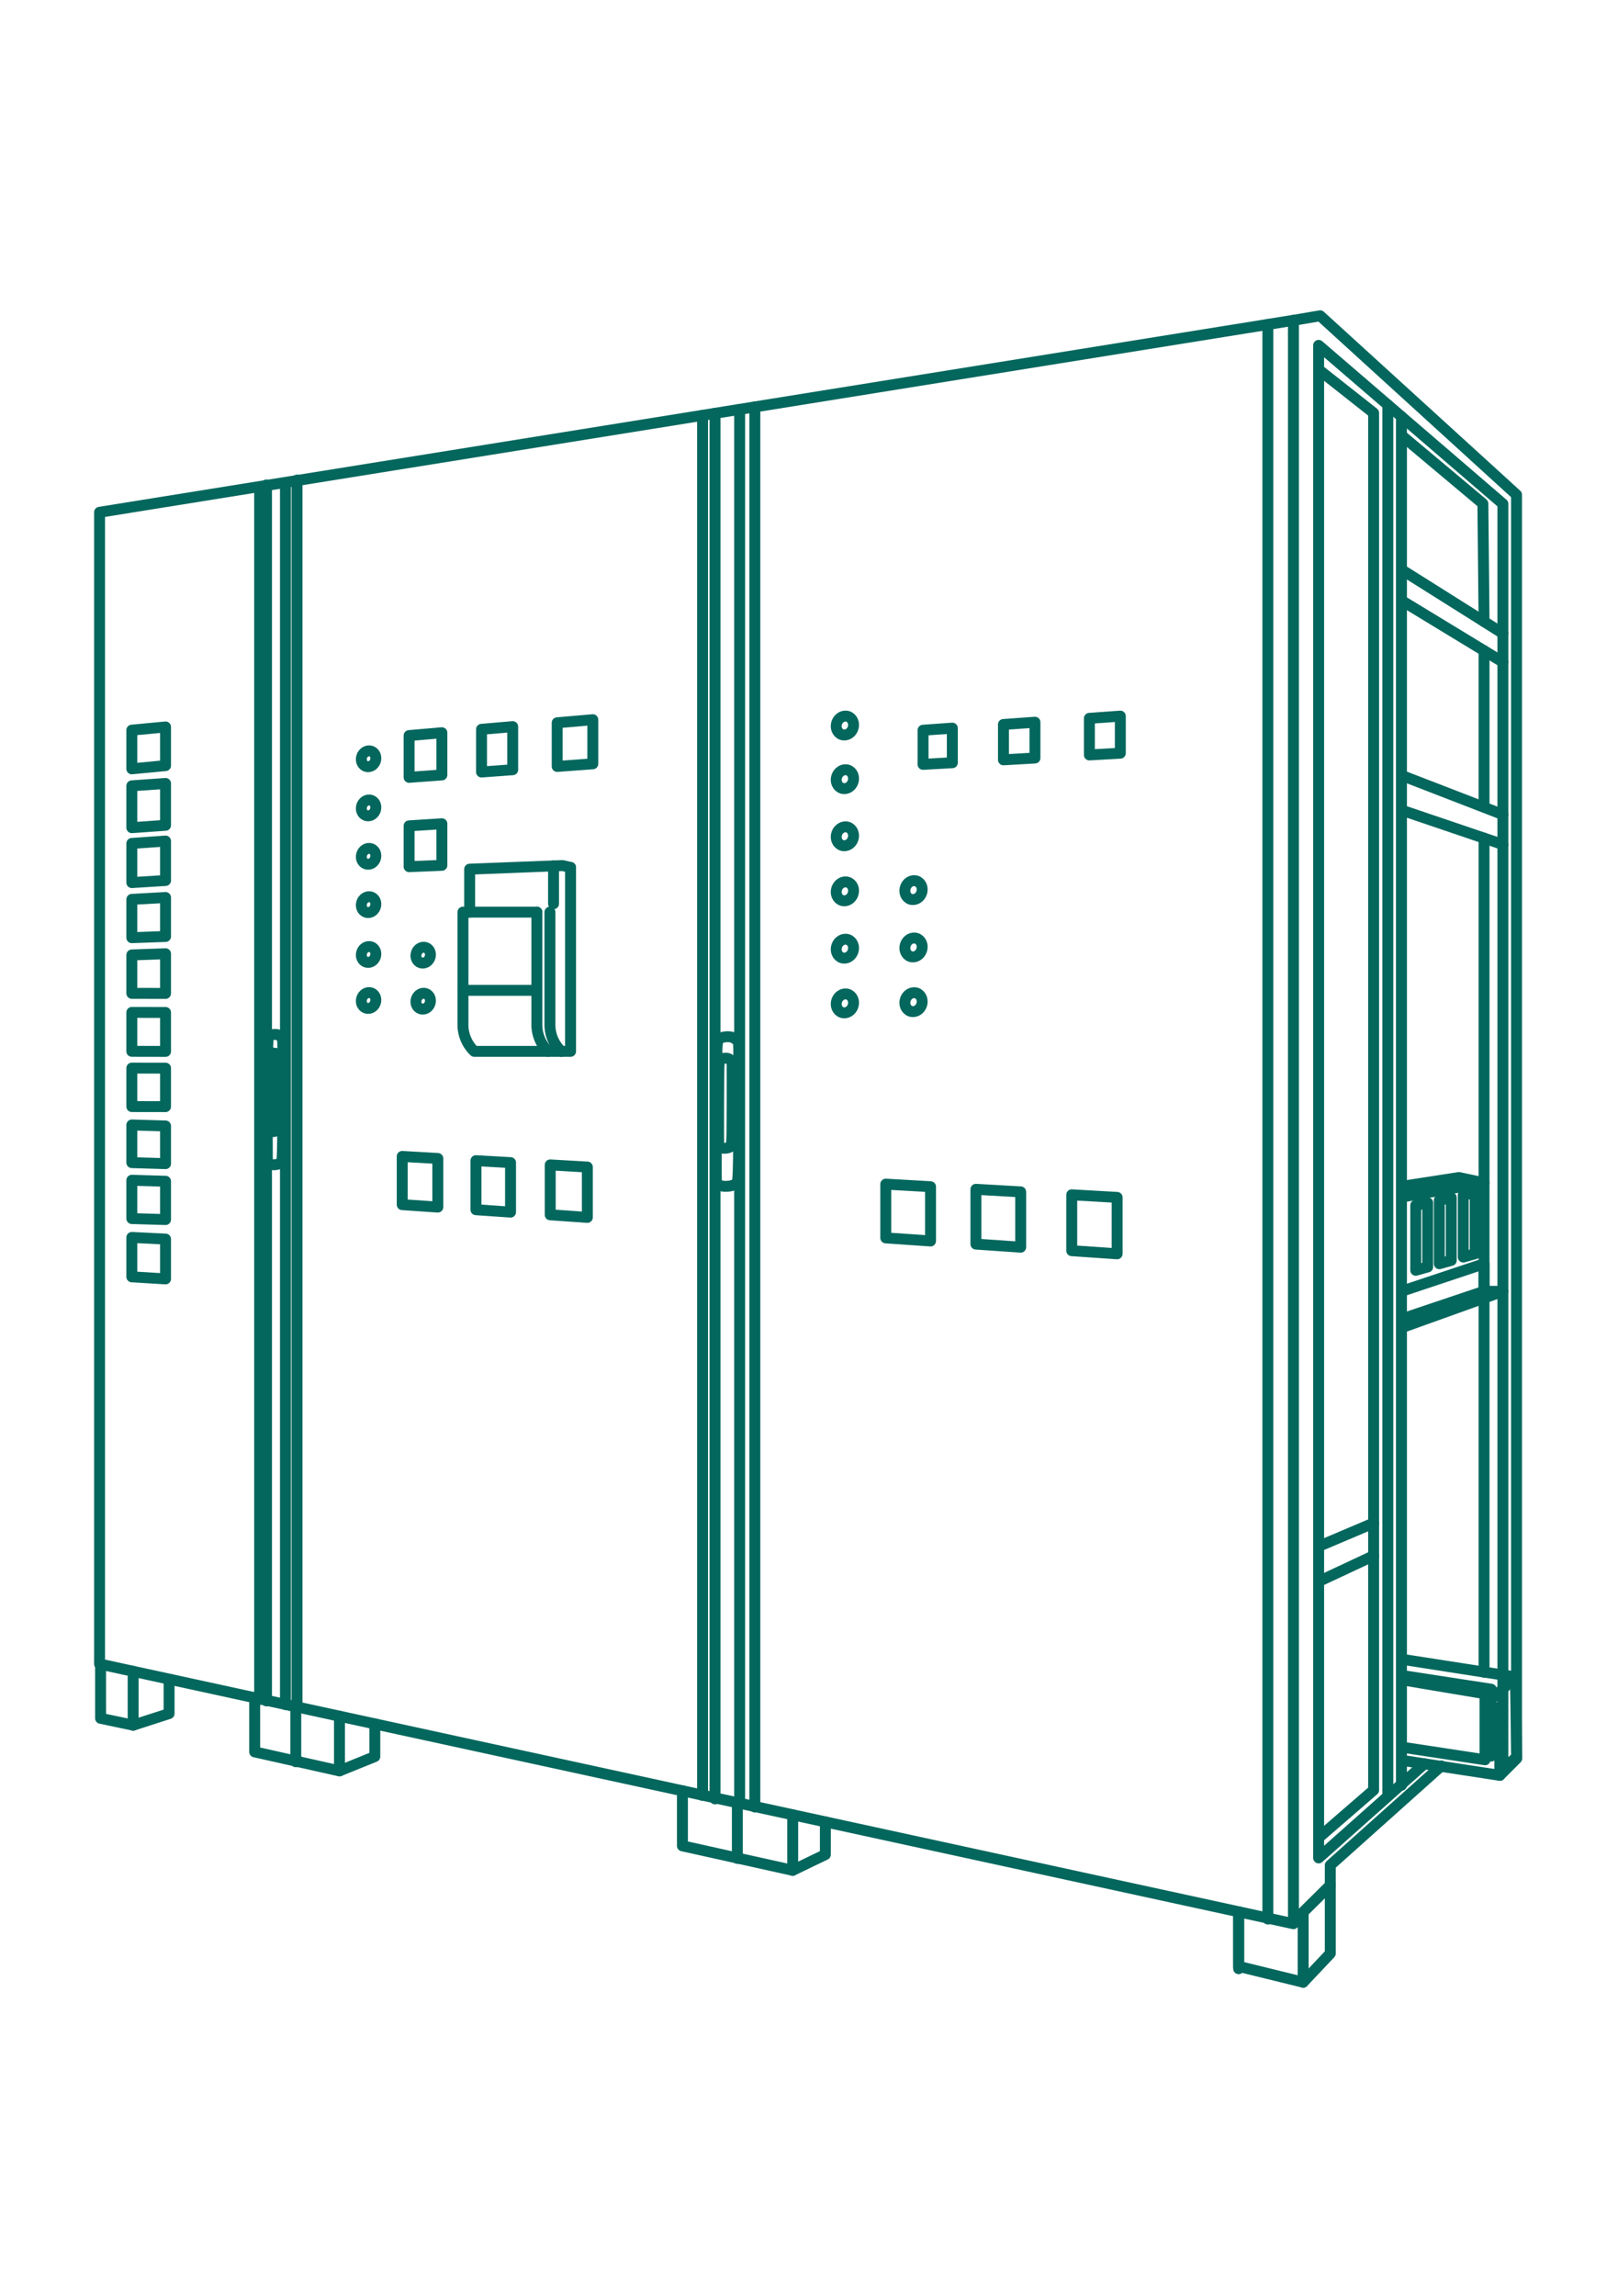 <svg width="148" height="210" viewBox="0 0 148 210" fill="none" xmlns="http://www.w3.org/2000/svg">
<path fill-rule="evenodd" clip-rule="evenodd" d="M118.312 175.934V29.295L9.107 46.85V152.183L118.312 175.934Z" stroke="#04675D" stroke-miterlimit="22.926" stroke-linecap="round" stroke-linejoin="round"/>
<path d="M115.973 29.671V175.506L115.973 175.426" stroke="#04675D" stroke-miterlimit="22.926" stroke-linecap="round" stroke-linejoin="round"/>
<path d="M69.046 37.215V165.26" stroke="#04675D" stroke-miterlimit="22.926" stroke-linecap="round" stroke-linejoin="round"/>
<path d="M67.657 37.438L67.657 164.917" stroke="#04675D" stroke-miterlimit="22.926" stroke-linecap="round" stroke-linejoin="round"/>
<path d="M65.405 37.8L65.405 164.521" stroke="#04675D" stroke-miterlimit="22.926" stroke-linecap="round" stroke-linejoin="round"/>
<path d="M64.265 37.988L64.265 164.203" stroke="#04675D" stroke-miterlimit="22.926" stroke-linecap="round" stroke-linejoin="round"/>
<path d="M27.169 43.907L27.169 156.11" stroke="#04675D" stroke-miterlimit="22.926" stroke-linecap="round" stroke-linejoin="round"/>
<path d="M26.11 44.153L26.11 155.892" stroke="#04675D" stroke-miterlimit="22.926" stroke-linecap="round" stroke-linejoin="round"/>
<path d="M24.378 44.352L24.378 155.559" stroke="#04675D" stroke-miterlimit="22.926" stroke-linecap="round" stroke-linejoin="round"/>
<path d="M23.75 44.535L23.75 155.427" stroke="#04675D" stroke-miterlimit="22.926" stroke-linecap="round" stroke-linejoin="round"/>
<path fill-rule="evenodd" clip-rule="evenodd" d="M12.058 113.171V116.774L15.142 116.963V113.321L12.058 113.171Z" stroke="#04675D" stroke-miterlimit="22.926" stroke-linecap="round" stroke-linejoin="round"/>
<path fill-rule="evenodd" clip-rule="evenodd" d="M12.058 111.445L15.142 111.537V108.033L12.058 107.942V111.445Z" stroke="#04675D" stroke-miterlimit="22.926" stroke-linecap="round" stroke-linejoin="round"/>
<path fill-rule="evenodd" clip-rule="evenodd" d="M12.058 106.33L15.142 106.421V102.976L12.058 102.884V106.33Z" stroke="#04675D" stroke-miterlimit="22.926" stroke-linecap="round" stroke-linejoin="round"/>
<path fill-rule="evenodd" clip-rule="evenodd" d="M12.058 101.203L15.142 101.208L15.142 97.688L12.058 97.683L12.058 101.203Z" stroke="#04675D" stroke-miterlimit="22.926" stroke-linecap="round" stroke-linejoin="round"/>
<path fill-rule="evenodd" clip-rule="evenodd" d="M12.058 96.151L15.142 96.157V92.596L12.058 92.59V96.151Z" stroke="#04675D" stroke-miterlimit="22.926" stroke-linecap="round" stroke-linejoin="round"/>
<path fill-rule="evenodd" clip-rule="evenodd" d="M12.058 90.849L15.142 90.855V87.226L12.058 87.335V90.849Z" stroke="#04675D" stroke-miterlimit="22.926" stroke-linecap="round" stroke-linejoin="round"/>
<path fill-rule="evenodd" clip-rule="evenodd" d="M12.058 85.758L15.142 85.647V82.082L12.058 82.253V85.758Z" stroke="#04675D" stroke-miterlimit="22.926" stroke-linecap="round" stroke-linejoin="round"/>
<path fill-rule="evenodd" clip-rule="evenodd" d="M12.058 80.72L15.142 80.526V76.919L12.058 77.137V80.72Z" stroke="#04675D" stroke-miterlimit="22.926" stroke-linecap="round" stroke-linejoin="round"/>
<path fill-rule="evenodd" clip-rule="evenodd" d="M12.058 75.697L15.142 75.479V71.651L12.058 71.869V75.697Z" stroke="#04675D" stroke-miterlimit="22.926" stroke-linecap="round" stroke-linejoin="round"/>
<path fill-rule="evenodd" clip-rule="evenodd" d="M12.058 70.314L15.142 70.021V66.484L12.058 66.776V70.314Z" stroke="#04675D" stroke-miterlimit="22.926" stroke-linecap="round" stroke-linejoin="round"/>
<path fill-rule="evenodd" clip-rule="evenodd" d="M67.531 95.372C67.581 95.557 67.581 95.857 67.581 97.961C67.581 100.064 67.581 103.973 67.551 105.991C67.522 108.01 67.464 108.138 67.336 108.243C67.208 108.348 67.009 108.429 66.753 108.47C66.497 108.511 66.182 108.511 65.966 108.453C65.751 108.394 65.634 108.278 65.576 108.19C65.517 108.103 65.517 108.045 65.517 105.917C65.517 103.79 65.517 99.594 65.547 97.432C65.576 95.27 65.634 95.142 65.747 95.043C65.86 94.944 66.028 94.874 66.238 94.839C66.448 94.804 66.699 94.804 66.881 94.844C67.062 94.884 67.174 94.964 67.279 95.04C67.384 95.116 67.482 95.187 67.531 95.372V95.372ZM66.941 97.113C66.971 97.224 66.971 97.404 66.971 98.671C66.971 99.938 66.971 102.291 66.954 103.506C66.936 104.721 66.901 104.798 66.824 104.862C66.746 104.925 66.627 104.974 66.473 104.998C66.319 105.023 66.129 105.023 65.999 104.988C65.869 104.953 65.799 104.883 65.764 104.83C65.729 104.777 65.729 104.742 65.729 103.462C65.729 102.181 65.729 99.654 65.746 98.353C65.764 97.051 65.799 96.974 65.867 96.914C65.935 96.854 66.036 96.812 66.162 96.791C66.289 96.77 66.441 96.77 66.55 96.794C66.659 96.819 66.726 96.867 66.789 96.913C66.853 96.958 66.912 97.001 66.941 97.113V97.113Z" stroke="#04675D" stroke-miterlimit="22.926" stroke-linecap="round" stroke-linejoin="round"/>
<path fill-rule="evenodd" clip-rule="evenodd" d="M25.838 95.09C25.872 95.251 25.872 95.512 25.872 97.344C25.872 99.177 25.872 102.582 25.852 104.34C25.832 106.098 25.792 106.21 25.703 106.302C25.615 106.393 25.478 106.464 25.301 106.499C25.124 106.535 24.907 106.535 24.758 106.484C24.609 106.433 24.529 106.332 24.488 106.256C24.448 106.18 24.448 106.129 24.448 104.276C24.448 102.423 24.448 98.767 24.468 96.884C24.488 95.001 24.529 94.889 24.607 94.803C24.685 94.716 24.8 94.655 24.945 94.625C25.09 94.594 25.264 94.594 25.389 94.629C25.515 94.664 25.591 94.734 25.664 94.8C25.736 94.866 25.804 94.928 25.838 95.09V95.09ZM25.431 96.606C25.451 96.703 25.451 96.86 25.451 97.963C25.451 99.067 25.451 101.117 25.439 102.175C25.427 103.234 25.403 103.301 25.35 103.356C25.296 103.411 25.214 103.454 25.108 103.475C25.001 103.497 24.87 103.497 24.781 103.466C24.691 103.435 24.643 103.374 24.618 103.329C24.594 103.283 24.594 103.252 24.594 102.136C24.594 101.021 24.594 98.82 24.606 97.686C24.618 96.552 24.643 96.485 24.689 96.433C24.736 96.381 24.806 96.344 24.893 96.326C24.981 96.308 25.085 96.308 25.161 96.329C25.236 96.35 25.282 96.392 25.326 96.432C25.37 96.471 25.41 96.509 25.431 96.606Z" stroke="#04675D" stroke-miterlimit="22.926" stroke-linecap="round" stroke-linejoin="round"/>
<path d="M113.301 174.845V180.049" stroke="#04675D" stroke-miterlimit="22.926" stroke-linecap="round" stroke-linejoin="round"/>
<path d="M119.201 181.286V174.874L121.683 172.414" stroke="#04675D" stroke-miterlimit="22.926" stroke-linecap="round" stroke-linejoin="round"/>
<path d="M72.51 165.973L72.51 171.052L62.423 168.815V163.778" stroke="#04675D" stroke-miterlimit="22.926" stroke-linecap="round" stroke-linejoin="round"/>
<path d="M67.446 164.969V169.961H67.639" stroke="#04675D" stroke-miterlimit="22.926" stroke-linecap="round" stroke-linejoin="round"/>
<path d="M72.51 171.052L75.497 169.609V166.651L75.503 166.624" stroke="#04675D" stroke-miterlimit="22.926" stroke-linecap="round" stroke-linejoin="round"/>
<path d="M31.052 156.956L31.052 161.959L23.297 160.221V155.23" stroke="#04675D" stroke-miterlimit="22.926" stroke-linecap="round" stroke-linejoin="round"/>
<path d="M27.055 156.087L27.055 161.121H27.393" stroke="#04675D" stroke-miterlimit="22.926" stroke-linecap="round" stroke-linejoin="round"/>
<path d="M31.052 161.959L34.285 160.648V157.697L34.293 157.661" stroke="#04675D" stroke-miterlimit="22.926" stroke-linecap="round" stroke-linejoin="round"/>
<path d="M9.199 152.203L9.2 157.15L12.18 157.779L15.465 156.718V153.595H15.601" stroke="#04675D" stroke-miterlimit="22.926" stroke-linecap="round" stroke-linejoin="round"/>
<path d="M12.18 157.779V152.86L12.182 152.852" stroke="#04675D" stroke-miterlimit="22.926" stroke-linecap="round" stroke-linejoin="round"/>
<path fill-rule="evenodd" clip-rule="evenodd" d="M40.047 110.396V105.949L36.791 105.762V110.172L40.047 110.396Z" stroke="#04675D" stroke-miterlimit="22.926" stroke-linecap="round" stroke-linejoin="round"/>
<path fill-rule="evenodd" clip-rule="evenodd" d="M43.536 106.149V110.636L46.7 110.854V106.33L43.536 106.149Z" stroke="#04675D" stroke-miterlimit="22.926" stroke-linecap="round" stroke-linejoin="round"/>
<path fill-rule="evenodd" clip-rule="evenodd" d="M50.329 106.538V111.103L53.725 111.337V106.733L50.329 106.538Z" stroke="#04675D" stroke-miterlimit="22.926" stroke-linecap="round" stroke-linejoin="round"/>
<path fill-rule="evenodd" clip-rule="evenodd" d="M81.023 108.297V113.213L85.117 113.495V108.532L81.023 108.297Z" stroke="#04675D" stroke-miterlimit="22.926" stroke-linecap="round" stroke-linejoin="round"/>
<path fill-rule="evenodd" clip-rule="evenodd" d="M89.269 108.769V113.78L93.363 114.062V109.004L89.269 108.769Z" stroke="#04675D" stroke-miterlimit="22.926" stroke-linecap="round" stroke-linejoin="round"/>
<path fill-rule="evenodd" clip-rule="evenodd" d="M98.033 109.272V114.383L102.185 114.668V109.51L98.033 109.272Z" stroke="#04675D" stroke-miterlimit="22.926" stroke-linecap="round" stroke-linejoin="round"/>
<path fill-rule="evenodd" clip-rule="evenodd" d="M40.419 79.139V75.337L37.421 75.529V79.262L40.419 79.139Z" stroke="#04675D" stroke-miterlimit="22.926" stroke-linecap="round" stroke-linejoin="round"/>
<path fill-rule="evenodd" clip-rule="evenodd" d="M37.421 71.093L40.419 70.872V67.013L37.421 67.272V71.093Z" stroke="#04675D" stroke-miterlimit="22.926" stroke-linecap="round" stroke-linejoin="round"/>
<path fill-rule="evenodd" clip-rule="evenodd" d="M44.046 66.7V70.605L46.896 70.396V66.454L44.046 66.7Z" stroke="#04675D" stroke-miterlimit="22.926" stroke-linecap="round" stroke-linejoin="round"/>
<path fill-rule="evenodd" clip-rule="evenodd" d="M50.967 66.102V70.096L54.224 69.856V65.821L50.967 66.102Z" stroke="#04675D" stroke-miterlimit="22.926" stroke-linecap="round" stroke-linejoin="round"/>
<path d="M33.483 70.09C33.828 70.204 34.21 69.986 34.338 69.602C34.466 69.218 34.291 68.813 33.946 68.699C33.602 68.584 33.219 68.803 33.092 69.187C32.964 69.571 33.139 69.975 33.483 70.09Z" stroke="#04675D" stroke-miterlimit="22.926" stroke-linecap="round" stroke-linejoin="round"/>
<path d="M33.483 74.584C33.828 74.699 34.21 74.48 34.338 74.096C34.466 73.712 34.291 73.308 33.946 73.193C33.602 73.078 33.219 73.297 33.092 73.681C32.964 74.065 33.139 74.47 33.483 74.584Z" stroke="#04675D" stroke-miterlimit="22.926" stroke-linecap="round" stroke-linejoin="round"/>
<path d="M33.483 79.012C33.828 79.127 34.21 78.908 34.338 78.524C34.466 78.14 34.291 77.735 33.946 77.621C33.602 77.506 33.219 77.725 33.092 78.109C32.964 78.493 33.139 78.897 33.483 79.012Z" stroke="#04675D" stroke-miterlimit="22.926" stroke-linecap="round" stroke-linejoin="round"/>
<path d="M33.483 83.43C33.828 83.545 34.21 83.326 34.338 82.942C34.466 82.558 34.291 82.154 33.946 82.039C33.602 81.924 33.219 82.143 33.092 82.527C32.964 82.911 33.139 83.316 33.483 83.43Z" stroke="#04675D" stroke-miterlimit="22.926" stroke-linecap="round" stroke-linejoin="round"/>
<path d="M33.483 87.988C33.828 88.103 34.21 87.884 34.338 87.5C34.466 87.116 34.291 86.711 33.946 86.597C33.602 86.482 33.219 86.701 33.092 87.085C32.964 87.469 33.139 87.873 33.483 87.988Z" stroke="#04675D" stroke-miterlimit="22.926" stroke-linecap="round" stroke-linejoin="round"/>
<path d="M33.483 92.198C33.828 92.312 34.21 92.094 34.338 91.71C34.466 91.326 34.291 90.921 33.946 90.807C33.602 90.692 33.219 90.91 33.092 91.295C32.964 91.679 33.139 92.083 33.483 92.198Z" stroke="#04675D" stroke-miterlimit="22.926" stroke-linecap="round" stroke-linejoin="round"/>
<path d="M38.478 88.051C38.822 88.166 39.205 87.947 39.333 87.563C39.461 87.179 39.285 86.775 38.941 86.66C38.597 86.545 38.214 86.764 38.086 87.148C37.959 87.532 38.134 87.936 38.478 88.051Z" stroke="#04675D" stroke-miterlimit="22.926" stroke-linecap="round" stroke-linejoin="round"/>
<path d="M38.478 92.261C38.822 92.376 39.205 92.157 39.333 91.773C39.461 91.389 39.285 90.984 38.941 90.87C38.597 90.755 38.214 90.974 38.086 91.358C37.959 91.742 38.134 92.146 38.478 92.261Z" stroke="#04675D" stroke-miterlimit="22.926" stroke-linecap="round" stroke-linejoin="round"/>
<path d="M77.007 67.185C77.418 67.322 77.874 67.061 78.027 66.602C78.18 66.144 77.97 65.661 77.559 65.524C77.148 65.388 76.692 65.648 76.539 66.107C76.386 66.566 76.596 67.048 77.007 67.185Z" stroke="#04675D" stroke-miterlimit="22.926" stroke-linecap="round" stroke-linejoin="round"/>
<path d="M77.007 72.091C77.418 72.228 77.874 71.967 78.027 71.508C78.18 71.05 77.97 70.567 77.559 70.43C77.148 70.294 76.692 70.555 76.539 71.013C76.386 71.472 76.596 71.954 77.007 72.091Z" stroke="#04675D" stroke-miterlimit="22.926" stroke-linecap="round" stroke-linejoin="round"/>
<path d="M77.007 77.314C77.418 77.451 77.874 77.19 78.027 76.731C78.18 76.273 77.97 75.79 77.559 75.653C77.148 75.517 76.692 75.778 76.539 76.236C76.386 76.695 76.596 77.177 77.007 77.314Z" stroke="#04675D" stroke-miterlimit="22.926" stroke-linecap="round" stroke-linejoin="round"/>
<path d="M77.007 82.349C77.418 82.486 77.874 82.225 78.027 81.766C78.18 81.308 77.97 80.826 77.559 80.689C77.148 80.552 76.692 80.813 76.539 81.271C76.386 81.73 76.596 82.212 77.007 82.349Z" stroke="#04675D" stroke-miterlimit="22.926" stroke-linecap="round" stroke-linejoin="round"/>
<path d="M77.007 87.593C77.418 87.729 77.874 87.468 78.027 87.01C78.18 86.551 77.97 86.069 77.559 85.932C77.148 85.795 76.692 86.056 76.539 86.515C76.386 86.973 76.596 87.456 77.007 87.593Z" stroke="#04675D" stroke-miterlimit="22.926" stroke-linecap="round" stroke-linejoin="round"/>
<path d="M77.007 92.596C77.418 92.733 77.874 92.472 78.027 92.013C78.18 91.555 77.97 91.073 77.559 90.936C77.148 90.799 76.692 91.06 76.539 91.518C76.386 91.977 76.596 92.459 77.007 92.596Z" stroke="#04675D" stroke-miterlimit="22.926" stroke-linecap="round" stroke-linejoin="round"/>
<path d="M83.284 82.237C83.695 82.373 84.152 82.113 84.305 81.654C84.457 81.196 84.248 80.713 83.837 80.576C83.426 80.439 82.969 80.7 82.817 81.159C82.664 81.617 82.874 82.1 83.284 82.237Z" stroke="#04675D" stroke-miterlimit="22.926" stroke-linecap="round" stroke-linejoin="round"/>
<path d="M83.284 87.48C83.695 87.617 84.152 87.356 84.305 86.897C84.457 86.439 84.248 85.957 83.837 85.82C83.426 85.683 82.969 85.944 82.817 86.402C82.664 86.861 82.874 87.343 83.284 87.48Z" stroke="#04675D" stroke-miterlimit="22.926" stroke-linecap="round" stroke-linejoin="round"/>
<path d="M83.284 92.484C83.695 92.62 84.152 92.36 84.305 91.901C84.457 91.443 84.248 90.96 83.837 90.823C83.426 90.686 82.969 90.947 82.817 91.406C82.664 91.864 82.874 92.347 83.284 92.484Z" stroke="#04675D" stroke-miterlimit="22.926" stroke-linecap="round" stroke-linejoin="round"/>
<path fill-rule="evenodd" clip-rule="evenodd" d="M87.111 69.754V66.592L84.432 66.783V69.906L87.111 69.754Z" stroke="#04675D" stroke-miterlimit="22.926" stroke-linecap="round" stroke-linejoin="round"/>
<path fill-rule="evenodd" clip-rule="evenodd" d="M91.787 66.258V69.49L94.668 69.326V66.052L91.787 66.258Z" stroke="#04675D" stroke-miterlimit="22.926" stroke-linecap="round" stroke-linejoin="round"/>
<path fill-rule="evenodd" clip-rule="evenodd" d="M99.647 65.696V69.044L102.477 68.884V65.494L99.647 65.696Z" stroke="#04675D" stroke-miterlimit="22.926" stroke-linecap="round" stroke-linejoin="round"/>
<path d="M52.19 79.332V96.154H43.386C42.701 95.499 42.324 94.586 42.348 93.639V83.42H49.108" stroke="#04675D" stroke-miterlimit="22.926" stroke-linecap="round" stroke-linejoin="round"/>
<path d="M51.341 96.154C50.656 95.499 50.279 94.586 50.303 93.639V83.42" stroke="#04675D" stroke-miterlimit="22.926" stroke-linecap="round" stroke-linejoin="round"/>
<path d="M50.146 96.154C49.461 95.499 49.084 94.586 49.108 93.639V83.42" stroke="#04675D" stroke-miterlimit="22.926" stroke-linecap="round" stroke-linejoin="round"/>
<path d="M42.348 90.572H49.108" stroke="#04675D" stroke-miterlimit="22.926" stroke-linecap="round" stroke-linejoin="round"/>
<path d="M42.961 83.42V79.491L51.459 79.16L52.19 79.332" stroke="#04675D" stroke-miterlimit="22.926" stroke-linecap="round" stroke-linejoin="round"/>
<path d="M50.633 79.192L50.633 82.654" stroke="#04675D" stroke-miterlimit="22.926" stroke-linecap="round" stroke-linejoin="round"/>
<path d="M118.312 29.295L120.756 28.88L138.718 45.247V160.681L137.47 161.878V46.079L120.617 31.585V169.918L130.295 161.311" stroke="#04675D" stroke-miterlimit="22.926" stroke-linecap="round" stroke-linejoin="round"/>
<path d="M113.301 174.845V179.837L119.201 181.286L121.683 178.659V170.583L131.833 161.504" stroke="#04675D" stroke-miterlimit="22.926" stroke-linecap="round" stroke-linejoin="round"/>
<path d="M126.946 37.028V164.262" stroke="#04675D" stroke-miterlimit="22.926" stroke-linecap="round" stroke-linejoin="round"/>
<path d="M128.193 38.101V163.275" stroke="#04675D" stroke-miterlimit="22.926" stroke-linecap="round" stroke-linejoin="round"/>
<path d="M128.193 159.78L135.839 160.943V154.902L128.193 153.619" stroke="#04675D" stroke-miterlimit="22.926" stroke-linecap="round" stroke-linejoin="round"/>
<path d="M128.193 153.227L136.399 154.488V160.602" stroke="#04675D" stroke-miterlimit="22.926" stroke-linecap="round" stroke-linejoin="round"/>
<path d="M128.193 160.989L137.19 162.366L138.738 160.818L138.616 153.367L128.193 151.744" stroke="#04675D" stroke-miterlimit="22.926" stroke-linecap="round" stroke-linejoin="round"/>
<path d="M138.616 153.367L136.74 155.146" stroke="#04675D" stroke-miterlimit="22.926" stroke-linecap="round" stroke-linejoin="round"/>
<path d="M137.19 162.366V156.096" stroke="#04675D" stroke-miterlimit="22.926" stroke-linecap="round" stroke-linejoin="round"/>
<path d="M120.617 168.074L125.646 163.718V37.766L120.617 33.797" stroke="#04675D" stroke-miterlimit="22.926" stroke-linecap="round" stroke-linejoin="round"/>
<path d="M128.193 39.813L135.64 46.059L135.749 56.849" stroke="#04675D" stroke-miterlimit="22.926" stroke-linecap="round" stroke-linejoin="round"/>
<path d="M137.47 60.556L128.193 54.915" stroke="#04675D" stroke-miterlimit="22.926" stroke-linecap="round" stroke-linejoin="round"/>
<path d="M137.47 57.931L128.193 52.094" stroke="#04675D" stroke-miterlimit="22.926" stroke-linecap="round" stroke-linejoin="round"/>
<path d="M128.193 70.912L137.47 74.499" stroke="#04675D" stroke-miterlimit="22.926" stroke-linecap="round" stroke-linejoin="round"/>
<path d="M137.47 77.236L128.193 74.09" stroke="#04675D" stroke-miterlimit="22.926" stroke-linecap="round" stroke-linejoin="round"/>
<path d="M135.746 59.508V73.681" stroke="#04675D" stroke-miterlimit="22.926" stroke-linecap="round" stroke-linejoin="round"/>
<path d="M135.746 76.651V152.934" stroke="#04675D" stroke-miterlimit="22.926" stroke-linecap="round" stroke-linejoin="round"/>
<path d="M120.617 144.637L125.646 142.283" stroke="#04675D" stroke-miterlimit="22.926" stroke-linecap="round" stroke-linejoin="round"/>
<path d="M120.617 141.424L125.646 139.293" stroke="#04675D" stroke-miterlimit="22.926" stroke-linecap="round" stroke-linejoin="round"/>
<path d="M128.193 121.431L137.47 118.098H135.746V115.578L128.193 118.098" stroke="#04675D" stroke-miterlimit="22.926" stroke-linecap="round" stroke-linejoin="round"/>
<path d="M128.193 108.505L133.444 107.692L135.746 108.18L128.193 109.48" stroke="#04675D" stroke-miterlimit="22.926" stroke-linecap="round" stroke-linejoin="round"/>
<path fill-rule="evenodd" clip-rule="evenodd" d="M130.59 115.873V110L129.499 110.234V116.177L130.59 115.873Z" stroke="#04675D" stroke-miterlimit="22.926" stroke-linecap="round" stroke-linejoin="round"/>
<path fill-rule="evenodd" clip-rule="evenodd" d="M131.656 109.771V115.576L132.747 115.271V109.537L131.656 109.771Z" stroke="#04675D" stroke-miterlimit="22.926" stroke-linecap="round" stroke-linejoin="round"/>
<path fill-rule="evenodd" clip-rule="evenodd" d="M133.846 109.302V114.965L134.938 114.661V109.068L133.846 109.302Z" stroke="#04675D" stroke-miterlimit="22.926" stroke-linecap="round" stroke-linejoin="round"/>
<path d="M135.746 118.098L128.193 120.635" stroke="#04675D" stroke-miterlimit="22.926" stroke-linecap="round" stroke-linejoin="round"/>
</svg>

